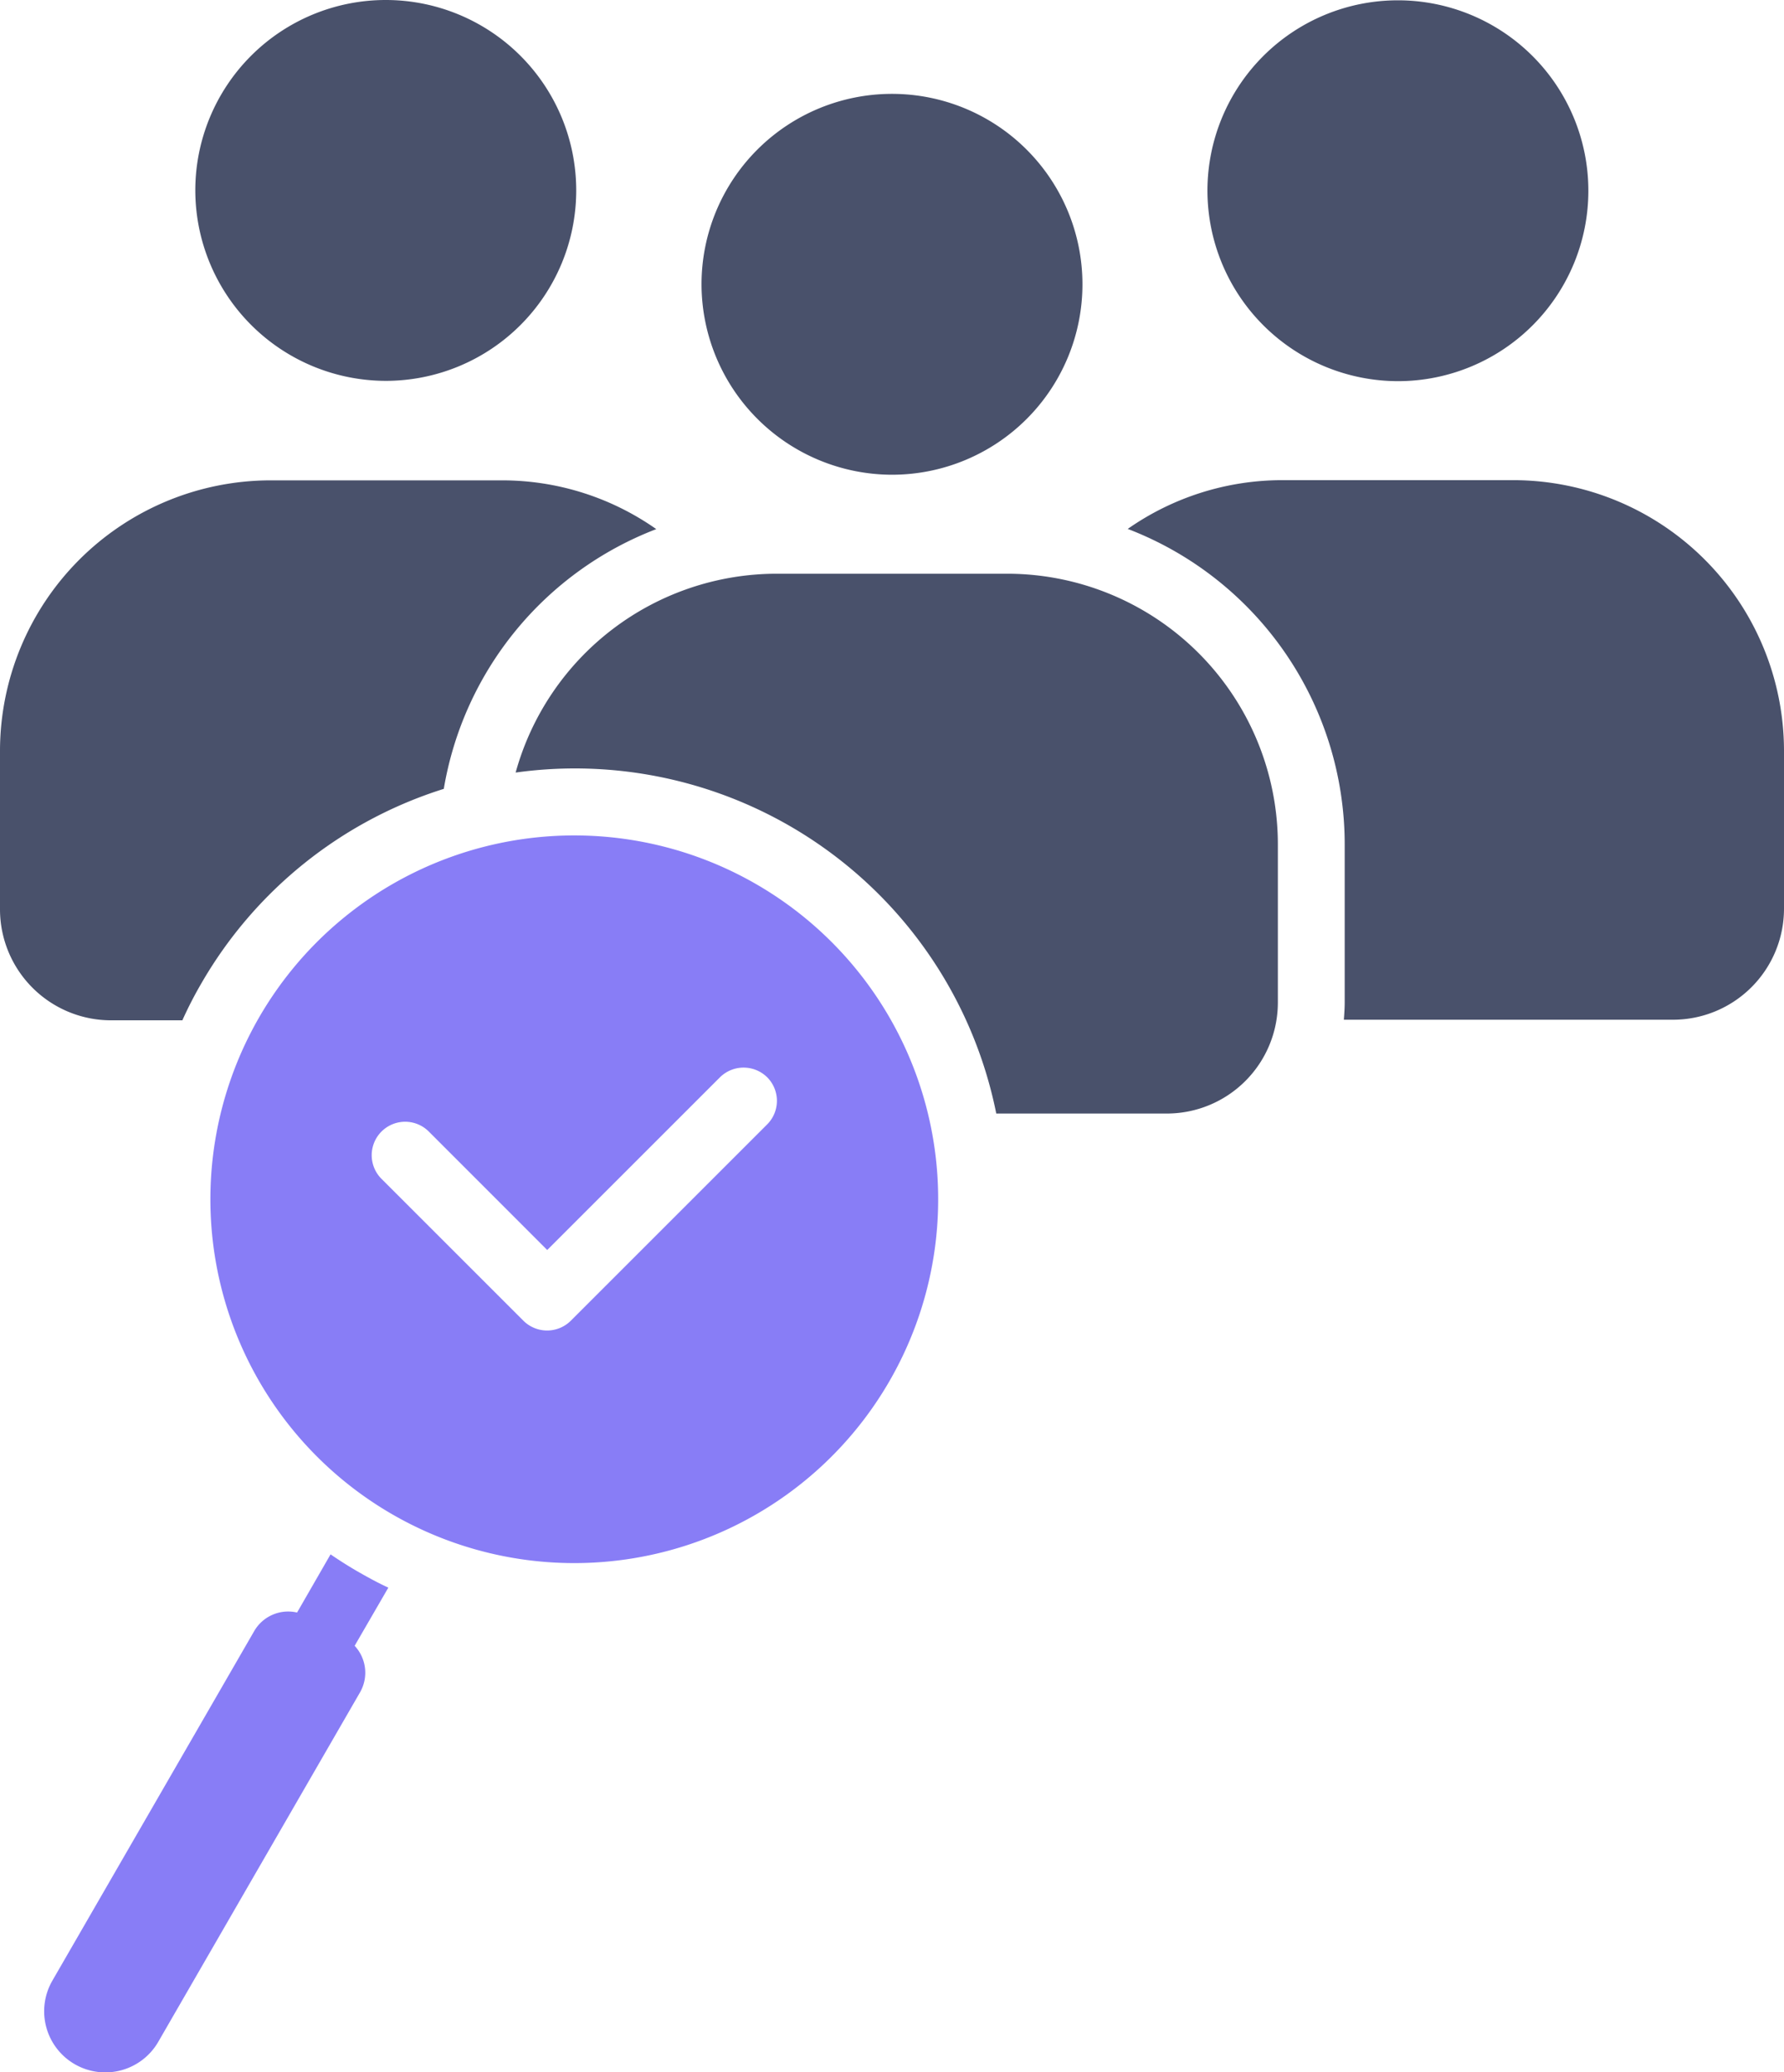 <svg xmlns="http://www.w3.org/2000/svg" width="63.695" height="74" viewBox="0 0 63.695 74">
  <g id="Group_458" data-name="Group 458" transform="translate(16340.61 -19671)">
    <g id="noun-screening-6271373" transform="translate(-16348 19670.5)">
      <path id="Path_3657" data-name="Path 3657" d="M14.363,7.3a6.8,6.8,0,1,1,6.8,6.8A6.812,6.812,0,0,1,14.363,7.3Zm-.456,29.62a14.068,14.068,0,0,1,.665-1.293,15.279,15.279,0,0,1,8.663-6.958,12.081,12.081,0,0,1,7.586-9.275,9.562,9.562,0,0,0-5.516-1.741H17.032A9.67,9.67,0,0,0,7.39,27.3v5.68a3.965,3.965,0,0,0,3.954,3.954h2.564ZM61.443,17.646H53.17a9.617,9.617,0,0,0-5.516,1.741A12.064,12.064,0,0,1,55.4,30.621V36.3c0,.2-.015.411-.03.613H67.131a3.965,3.965,0,0,0,3.954-3.954V27.28A9.673,9.673,0,0,0,61.443,17.646ZM57.3,14.111a6.8,6.8,0,1,0-6.8-6.8A6.812,6.812,0,0,0,57.3,14.111ZM43.378,20.987H35.1a9.676,9.676,0,0,0-9.3,7.1A15.342,15.342,0,0,1,42.96,40.263h6.1a3.965,3.965,0,0,0,3.954-3.954v-5.68A9.669,9.669,0,0,0,43.378,20.987Zm-4.141-3.535a6.8,6.8,0,1,0-6.8-6.8A6.812,6.812,0,0,0,39.238,17.452Z" fill="#49516b"/>
    </g>
    <g id="noun-screening-6271373-2" data-name="noun-screening-6271373" transform="translate(-16348 19670.5)">
      <path id="Path_3657-2" data-name="Path 3657" d="M39.148,49.815a12.992,12.992,0,1,1-4.761-17.744A12.991,12.991,0,0,1,39.148,49.815ZM34.783,38.97a1.2,1.2,0,0,0-1.689,0l-6.166,6.166L22.7,40.906a1.194,1.194,0,0,0-1.689,1.689l5.068,5.068a1.2,1.2,0,0,0,1.689,0l7.011-7.011A1.191,1.191,0,0,0,34.783,38.97ZM21.255,57.192c-.359-.164-.7-.351-1.054-.553s-.68-.411-1.009-.635l-1.166,2.026a.325.325,0,0,0-.03.052,1.4,1.4,0,0,0-1.532.665L9.259,71.228a2.183,2.183,0,1,0,3.782,2.182l7.205-12.482a1.408,1.408,0,0,0-.194-1.659.429.429,0,0,0,.03-.052Z" fill="#887df6"/>
    </g>
  </g>
</svg>
